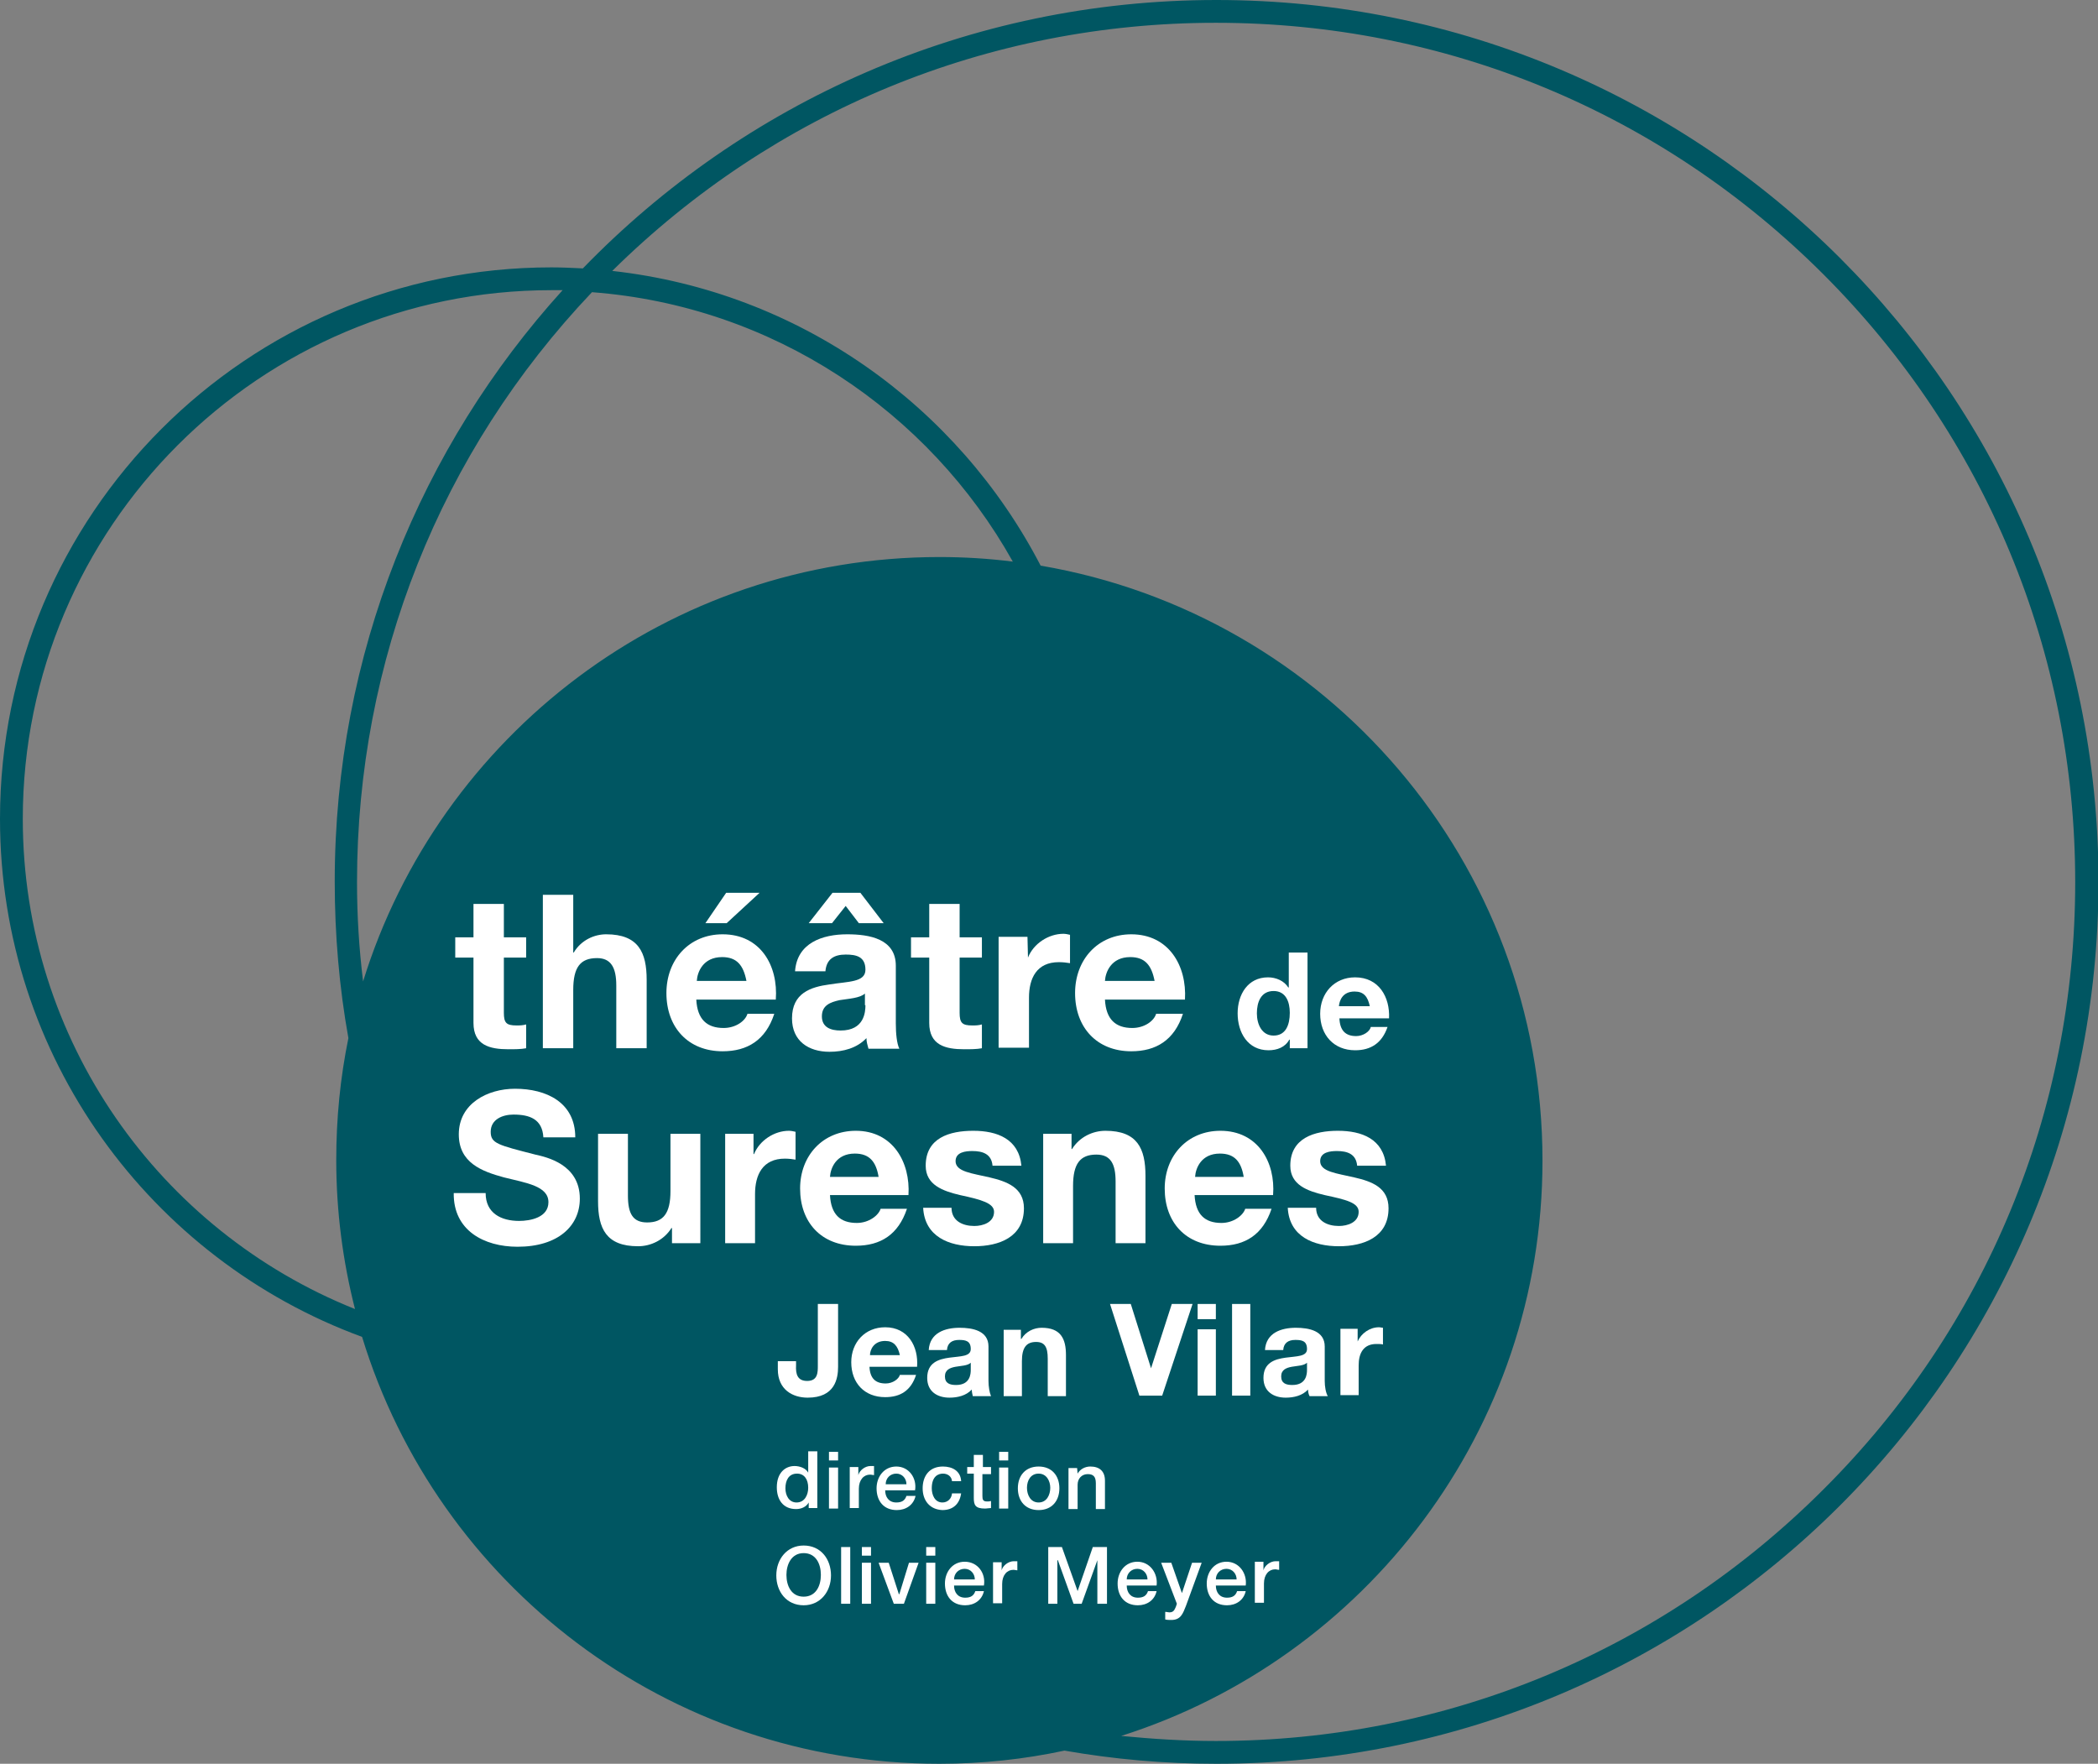 <?xml version="1.0" encoding="utf-8"?>
<!-- Generator: Adobe Illustrator 24.0.2, SVG Export Plug-In . SVG Version: 6.00 Build 0)  -->
<svg version="1.1" id="CALQUE_x5F_01" xmlns="http://www.w3.org/2000/svg" xmlns:xlink="http://www.w3.org/1999/xlink" x="0px"
	 y="0px" viewBox="0 0 414.3 348.3" style="enable-background:new 0 0 414.3 348.3;" xml:space="preserve">
<rect x="0" y="0" width="414.3" height="348.3" fill="#808080" stroke="none"/>
<style type="text/css">
	.st0{fill:#005662;}
	.st1{fill:#FFFFFF;}
</style>
<g>
	<path class="st0" d="M240.2,0c-49.1,0-93.4,20.3-125.1,53c-2.1-0.1-4.1-0.2-6.2-0.2C48.7,52.8,0,101.6,0,161.7
		c0,47,29.8,87,71.5,102.3c14.9,48.8,60.3,84.3,114,84.3c8.5,0,16.8-0.9,24.7-2.6c9.7,1.7,19.7,2.6,30,2.6
		c96.2,0,174.2-78,174.2-174.2S336.4,0,240.2,0z M4.5,161.7c0-57.6,46.8-104.4,104.4-104.4c0.7,0,1.4,0,2.2,0
		c-28,30.9-45,71.9-45,116.8c0,10.5,0.9,20.9,2.7,30.9c-1.6,7.8-2.4,15.8-2.4,24.1c0,10.1,1.3,20,3.7,29.4
		C31.6,243.1,4.5,205.5,4.5,161.7z M70.5,174.2c0-43.7,16.4-84.9,46.4-116.5c35.7,2.7,66.5,23.5,83.1,53.2
		c-4.8-0.6-9.6-0.9-14.5-0.9c-53.5,0-98.8,35.3-113.8,83.8C70.9,187.3,70.5,180.8,70.5,174.2z M360.1,294.1
		c-32,32-74.6,49.7-120,49.7c-6.3,0-12.5-0.4-18.7-1c48.2-15.3,83.2-60.4,83.2-113.6c0-59-42.8-107.9-99.1-117.5
		c-16.4-31.6-47.7-54.1-84.6-58.2c32-31.6,74.3-49,119.2-49c45.3,0,87.9,17.6,120,49.7c32,32,49.7,74.6,49.7,120
		C409.8,219.5,392.2,262.1,360.1,294.1z"/>
</g>
<g>
	<path class="st1" d="M203,189.1c1.1-2.8,4.1-4.7,7-4.7c0.4,0,0.9,0.1,1.3,0.2v5.6c-0.6-0.1-1.4-0.2-2.2-0.2c-4.4,0-5.9,3.2-5.9,7
		v9.9h-6v-21.9h5.7L203,189.1L203,189.1z"/>
	<path class="st1" d="M179.9,189.1v-4h3.6v-6.6h6v6.6h4.4v4h-4.4v10.9c0,2,0.5,2.5,2.5,2.5c0.6,0,1.2,0,1.9-0.2v4.7
		c-1,0.2-2.3,0.2-3.5,0.2c-3.7,0-6.9-0.8-6.9-5.2v-12.9H179.9z"/>
	<path class="st1" d="M102,202.5c0.6,0,1.2,0,1.9-0.2v4.7c-1,0.2-2.3,0.2-3.5,0.2c-3.7,0-6.9-0.8-6.9-5.2v-12.9h-3.6v-4h3.6v-6.6h6
		v6.6h4.4v4h-4.4v10.9C99.5,202,100,202.5,102,202.5z"/>
	<path class="st1" d="M113.2,195.5V207h-6v-30.3h6v11.4h0.1c1.5-2.5,4.1-3.6,6.4-3.6c6.4,0,8,3.6,8,9V207h-6v-12.4
		c0-3.6-1.1-5.4-3.8-5.4C114.6,189.2,113.2,191,113.2,195.5z"/>
	<rect x="166.1" y="305.5" class="st1" width="1.8" height="11.2"/>
	<rect x="170.2" y="308.6" class="st1" width="1.8" height="8.1"/>
	<polygon class="st1" points="178.5,316.7 176.5,316.7 173.5,308.6 175.5,308.6 177.5,314.8 177.6,314.8 179.5,308.6 181.4,308.6 	
		"/>
	<rect x="182.9" y="308.6" class="st1" width="1.8" height="8.1"/>
	<path class="st1" d="M200.9,310.1c-0.2,0-0.5-0.1-0.8-0.1c-1.2,0-2.2,1-2.2,2.8v3.8h-1.8v-8.1h1.7v1.6h0c0.2-0.9,1.3-1.8,2.4-1.8
		c0.4,0,0.5,0,0.7,0V310.1z"/>
	<polygon class="st1" points="218.6,316.7 216.7,316.7 216.7,308.1 216.7,308.1 213.6,316.7 212,316.7 208.9,308.1 208.8,308.1 
		208.8,316.7 207,316.7 207,305.5 209.7,305.5 212.8,314.2 212.8,314.2 215.8,305.5 218.6,305.5 	"/>
	<path class="st1" d="M249.5,310.1c0.2-0.9,1.3-1.8,2.4-1.8c0.4,0,0.5,0,0.7,0v1.7c-0.3,0-0.5-0.1-0.8-0.1c-1.2,0-2.2,1-2.2,2.8v3.8
		h-1.8v-8.1h1.7L249.5,310.1L249.5,310.1z"/>
	<path class="st1" d="M229.3,308.6h2l2.1,6h0l2-6h1.9l-3.1,8.5c-0.6,1.5-1,2.8-2.9,2.8c-0.4,0-0.8,0-1.2-0.1v-1.5
		c0.3,0,0.6,0.1,0.8,0.1c0.8,0,1-0.4,1.3-1.1l0.2-0.6L229.3,308.6z"/>
	<rect x="197.3" y="286.7" class="st1" width="1.8" height="1.7"/>
	<rect x="163.7" y="286.7" class="st1" width="1.8" height="1.7"/>
	<path class="st1" d="M172.6,291.3c-0.2,0-0.5-0.1-0.8-0.1c-1.2,0-2.2,1-2.2,2.8v3.8h-1.8v-8.1h1.7v1.6h0c0.2-0.9,1.3-1.8,2.4-1.8
		c0.4,0,0.5,0,0.7,0V291.3z"/>
	<path class="st1" d="M182.2,293.9c0-2.4,1.3-4.3,4-4.3c1.9,0,3.5,0.9,3.6,2.9H188c-0.1-1-0.9-1.5-1.8-1.5c-0.9,0-2.2,0.5-2.2,2.9
		c0,1.3,0.6,2.8,2.1,2.8c1,0,1.8-0.7,1.9-1.8h1.8c-0.3,2.1-1.6,3.3-3.7,3.3C183.6,298.1,182.2,296.3,182.2,293.9z"/>
	<path class="st1" d="M195.6,291.1H194v4.3c0,0.7,0.1,1.1,0.9,1.1c0.3,0,0.5,0,0.8-0.1v1.4c-0.4,0-0.8,0.1-1.2,0.1
		c-1.9,0-2.2-0.7-2.2-2.1v-4.8h-1.3v-1.3h1.3v-2.4h1.8v2.4h1.6V291.1z"/>
	<path class="st1" d="M212.8,291c0.5-0.9,1.5-1.4,2.5-1.4c1.8,0,2.9,0.9,2.9,2.8v5.6h-1.8v-5.1c0-1.3-0.5-1.8-1.6-1.8
		c-1.2,0-2,0.9-2,2.1v4.8h-1.8v-8.1h1.7L212.8,291L212.8,291z"/>
	<path class="st1" d="M204.6,265c-1.9,0-2.8,1.1-2.8,3.8v6.9h-3.6v-13.1h3.4v1.8h0.1c0.9-1.5,2.5-2.2,4-2.2c3.8,0,4.8,2.2,4.8,5.4
		v8.1h-3.6v-7.4C206.9,266,206.3,265,204.6,265z"/>
	<path class="st1" d="M159.4,272.7c2.1,0,2.1-1.7,2.1-3v-12.2h4v12.4c0,2.3-0.6,6.1-6,6.1c-3,0-5.9-1.6-5.9-5.6v-1.6h3.6v0.8
		C157.1,271.4,157.5,272.7,159.4,272.7z"/>
	<path class="st1" d="M268.1,264.9c0.7-1.6,2.4-2.8,4.2-2.8c0.3,0,0.6,0.1,0.8,0.1v3.3c-0.3-0.1-0.9-0.1-1.3-0.1
		c-2.6,0-3.5,1.9-3.5,4.2v5.9h-3.6v-13.1h3.4L268.1,264.9L268.1,264.9z"/>
	<rect x="236.5" y="262.5" class="st1" width="3.6" height="13.1"/>
	<rect x="236.5" y="257.5" class="st1" width="3.6" height="3"/>
	<rect x="243.3" y="257.5" class="st1" width="3.6" height="18.1"/>
	<polygon class="st1" points="223.3,257.5 227.3,270.2 227.3,270.2 231.4,257.5 235.5,257.5 229.5,275.6 225,275.6 219.2,257.5 	"/>
	<path class="st1" d="M189.6,236c-3.4-0.8-6.8-2-6.8-5.8c0-5.5,4.7-6.9,9.4-6.9c4.7,0,9,1.6,9.5,6.9H196c-0.2-2.3-1.9-2.9-4-2.9
		c-1.3,0-3.3,0.2-3.3,2c0,2.1,3.3,2.4,6.7,3.2c3.4,0.8,6.8,2,6.8,6.1c0,5.7-4.9,7.5-9.8,7.5c-5,0-9.8-1.9-10.1-7.6h5.6
		c0,2.6,2.2,3.6,4.5,3.6c1.7,0,3.9-0.7,3.9-2.8C196.3,237.6,193.8,236.9,189.6,236z"/>
	<path class="st1" d="M102.2,246.2c-6.6,0-12.7-3.2-12.6-10.6h6.3c0,4,3.1,5.5,6.6,5.5c2.3,0,5.8-0.7,5.8-3.7c0-3.2-4.4-3.8-8.8-4.9
		c-4.4-1.2-8.9-2.9-8.9-8.5c0-6.1,5.7-9,11.1-9c6.2,0,11.9,2.7,11.9,9.6h-6.3c-0.2-3.6-2.7-4.5-5.9-4.5c-2.1,0-4.5,0.9-4.5,3.4
		c0,2.3,1.4,2.6,8.8,4.5c2.2,0.5,8.8,1.9,8.8,8.7C114.5,242.1,110.2,246.2,102.2,246.2z"/>
	<path class="st1" d="M138.3,245.5h-5.6v-3h-0.1c-1.5,2.4-4.1,3.6-6.6,3.6c-6.3,0-7.9-3.5-7.9-8.9v-13.3h5.9v12.2
		c0,3.6,1,5.3,3.8,5.3c3.2,0,4.6-1.8,4.6-6.2v-11.3h5.9V245.5z"/>
	<path class="st1" d="M149.1,235.8v9.7h-5.9v-21.6h5.6v4h0.1c1.1-2.7,4-4.6,6.9-4.6c0.4,0,0.9,0.1,1.3,0.2v5.5
		c-0.5-0.1-1.4-0.2-2.1-0.2C150.6,228.8,149.1,232,149.1,235.8z"/>
	<path class="st1" d="M216.5,228c-3.2,0-4.6,1.8-4.6,6.2v11.3h-5.9v-21.6h5.6v3h0.1c1.5-2.4,4.1-3.6,6.6-3.6c6.3,0,7.9,3.5,7.9,8.9
		v13.3h-5.9v-12.2C220.3,229.8,219.3,228,216.5,228z"/>
	<path class="st1" d="M264.2,223.3c4.7,0,9,1.6,9.5,6.9H268c-0.2-2.3-1.9-2.9-4-2.9c-1.3,0-3.3,0.2-3.3,2c0,2.1,3.3,2.4,6.7,3.2
		c3.5,0.8,6.8,2,6.8,6.1c0,5.7-4.9,7.5-9.8,7.5c-5,0-9.8-1.9-10.1-7.6h5.6c0,2.6,2.2,3.6,4.5,3.6c1.7,0,3.9-0.7,3.9-2.8
		c0-1.8-2.5-2.4-6.7-3.3c-3.4-0.8-6.8-2-6.8-5.8C254.8,224.7,259.6,223.3,264.2,223.3z"/>
	<path class="st1" d="M169,223.3c-6.5,0-11,4.9-11,11.4c0,6.7,4.2,11.3,11,11.3c4.9,0,8.4-2.2,10.1-7.3h-5.2
		c-0.4,1.3-2.3,2.8-4.7,2.8c-3.3,0-5.1-1.7-5.3-5.5h15.5C179.8,229.5,176.3,223.3,169,223.3z M163.9,232.4c0.1-1.7,1.2-4.6,4.9-4.6
		c2.9,0,4.2,1.6,4.7,4.6H163.9z"/>
	<path class="st1" d="M254.5,188.1v6.9h-0.1c-0.8-1.3-2.4-2-4-2c-4,0-6,3.4-6,7.1c0,3.8,2,7.3,6.1,7.3c1.7,0,3.3-0.6,4.1-2.1h0.1
		v1.7h3.5v-18.9H254.5z M251.5,204.5c-2.3,0-3.3-2.2-3.3-4.4c0-2.2,0.8-4.4,3.3-4.4c2.4,0,3.2,2.1,3.2,4.3
		C254.7,202.4,253.9,204.5,251.5,204.5z"/>
	<path class="st1" d="M195.2,272.7v-6.8c0-3.1-3.1-3.7-5.7-3.7c-2.9,0-5.9,1-6.1,4.4h3.6c0.1-1.4,1-2,2.4-2c1.3,0,2.3,0.2,2.3,1.8
		c0,1.5-2,1.4-4.2,1.7c-2.2,0.3-4.4,1-4.4,4c0,2.7,2,3.9,4.4,3.9c1.6,0,3.3-0.4,4.4-1.6c0,0.4,0.1,0.9,0.2,1.3h3.6
		C195.4,275,195.2,273.8,195.2,272.7z M191.7,270.5c0,0.8-0.1,3-2.9,3c-1.2,0-2.2-0.3-2.2-1.7c0-1.3,1-1.7,2.1-1.9
		c1.1-0.2,2.4-0.2,3-0.8V270.5z"/>
	<path class="st1" d="M242.2,308.4c-2.4,0-3.9,2-3.9,4.3c0,2.5,1.4,4.3,4,4.3c1.8,0,3.3-1,3.7-2.8h-1.7c-0.3,0.9-0.9,1.3-2,1.3
		c-1.5,0-2.2-1.1-2.2-2.4h5.9C246.3,310.7,244.7,308.4,242.2,308.4z M240.1,311.9c0-1.2,0.9-2.1,2.1-2.1c1.2,0,2,1,2,2.1H240.1z"/>
	<path class="st1" d="M241,223.3c-6.5,0-11,4.9-11,11.4c0,6.7,4.2,11.3,11,11.3c4.9,0,8.4-2.2,10.1-7.3h-5.2
		c-0.4,1.3-2.3,2.8-4.7,2.8c-3.3,0-5.1-1.7-5.3-5.5h15.5C251.9,229.5,248.4,223.3,241,223.3z M236,232.4c0.1-1.7,1.2-4.6,4.9-4.6
		c2.9,0,4.2,1.6,4.7,4.6H236z"/>
	<path class="st1" d="M177,289.6c-2.4,0-3.9,2-3.9,4.3c0,2.5,1.4,4.3,4,4.3c1.8,0,3.3-1,3.7-2.8H179c-0.3,0.9-0.9,1.3-2,1.3
		c-1.5,0-2.2-1.1-2.2-2.4h5.9C181.1,291.9,179.5,289.6,177,289.6z M174.9,293.1c0-1.2,0.9-2.1,2.1-2.1c1.2,0,2,1,2,2.1H174.9z"/>
	<path class="st1" d="M267.6,193c-4.1,0-6.9,3.1-6.9,7.2c0,4.2,2.7,7.2,6.9,7.2c3.1,0,5.3-1.4,6.4-4.6h-3.3
		c-0.2,0.9-1.5,1.8-2.9,1.8c-2.1,0-3.2-1.1-3.3-3.5h9.8C274.5,196.9,272.3,193,267.6,193z M264.4,198.7c0.1-1.1,0.7-2.9,3.1-2.9
		c1.8,0,2.6,1,3,2.9H264.4z"/>
	<path class="st1" d="M205.1,289.6c-2.6,0-4.1,1.8-4.1,4.3c0,2.5,1.5,4.3,4.1,4.3c2.6,0,4.1-1.8,4.1-4.3
		C209.2,291.4,207.7,289.6,205.1,289.6z M205.1,296.7c-1.6,0-2.3-1.5-2.3-2.9c0-1.4,0.7-2.8,2.3-2.8c1.6,0,2.3,1.5,2.3,2.8
		C207.4,295.2,206.7,296.7,205.1,296.7z"/>
	<path class="st1" d="M261.6,272.7v-6.8c0-3.1-3.1-3.7-5.7-3.7c-2.9,0-5.9,1-6.1,4.4h3.6c0.1-1.4,1-2,2.4-2c1.3,0,2.3,0.2,2.3,1.8
		c0,1.5-2,1.4-4.2,1.7c-2.2,0.3-4.4,1-4.4,4c0,2.7,2,3.9,4.4,3.9c1.6,0,3.3-0.4,4.4-1.6c0,0.4,0.1,0.9,0.3,1.3h3.6
		C261.8,275,261.6,273.8,261.6,272.7z M258.1,270.5c0,0.8-0.1,3-2.9,3c-1.2,0-2.2-0.3-2.2-1.7c0-1.3,1-1.7,2.1-1.9
		c1.1-0.2,2.4-0.2,3-0.8V270.5z"/>
	<path class="st1" d="M142.7,184.5c-6.6,0-11.1,5-11.1,11.6c0,6.8,4.3,11.5,11.1,11.5c4.9,0,8.5-2.2,10.2-7.4h-5.3
		c-0.4,1.4-2.3,2.8-4.7,2.8c-3.3,0-5.2-1.7-5.4-5.6h15.7C153.7,190.7,150.2,184.5,142.7,184.5z M137.6,193.7c0.1-1.7,1.2-4.7,5-4.7
		c2.9,0,4.2,1.6,4.8,4.7H137.6z"/>
	<path class="st1" d="M158.7,305.2c-3.3,0-5.4,2.7-5.4,5.9c0,3.2,2,5.9,5.4,5.9c3.3,0,5.4-2.7,5.4-5.9
		C164.1,307.9,162.1,305.2,158.7,305.2z M158.7,315.3c-2.4,0-3.4-2.1-3.4-4.3c0-2.1,1-4.3,3.4-4.3c2.4,0,3.4,2.1,3.4,4.3
		C162.1,313.2,161.1,315.3,158.7,315.3z"/>
	<path class="st1" d="M223.4,184.5c-6.6,0-11.1,5-11.1,11.6c0,6.8,4.3,11.5,11.1,11.5c4.9,0,8.5-2.2,10.2-7.4h-5.3
		c-0.4,1.4-2.3,2.8-4.7,2.8c-3.3,0-5.2-1.7-5.4-5.6H234C234.4,190.7,230.8,184.5,223.4,184.5z M218.2,193.7c0.1-1.7,1.2-4.7,5-4.7
		c2.9,0,4.2,1.6,4.8,4.7H218.2z"/>
	<path class="st1" d="M224.6,308.4c-2.4,0-3.9,2-3.9,4.3c0,2.5,1.4,4.3,4,4.3c1.8,0,3.3-1,3.7-2.8h-1.7c-0.3,0.9-0.9,1.3-2,1.3
		c-1.5,0-2.2-1.1-2.2-2.4h5.9C228.7,310.7,227.1,308.4,224.6,308.4z M222.5,311.9c0-1.2,0.9-2.1,2.1-2.1c1.2,0,2,1,2,2.1H222.5z"/>
	<polygon class="st1" points="159.7,182.3 164.4,176.3 169.9,176.3 174.5,182.3 169.6,182.3 167,178.9 164.3,182.3 	"/>
	<rect x="197.3" y="289.8" class="st1" width="1.8" height="8.1"/>
	<polygon class="st1" points="150,176.3 143.5,182.3 139.3,182.3 143.4,176.3 	"/>
	<rect x="163.7" y="289.8" class="st1" width="1.8" height="8.1"/>
	<rect x="170.2" y="305.5" class="st1" width="1.8" height="1.7"/>
	<rect x="182.9" y="305.5" class="st1" width="1.8" height="1.7"/>
	<path class="st1" d="M174.8,262.1c-4,0-6.7,3-6.7,6.9c0,4.1,2.6,6.9,6.7,6.9c3,0,5.1-1.3,6.1-4.4h-3.2c-0.2,0.8-1.4,1.7-2.8,1.7
		c-2,0-3.1-1-3.2-3.3h9.4C181.4,265.9,179.3,262.1,174.8,262.1z M171.8,267.6c0-1,0.7-2.8,3-2.8c1.7,0,2.5,1,2.9,2.8H171.8z"/>
	<path class="st1" d="M159.6,286.7v4.1h0c-0.5-0.9-1.7-1.3-2.7-1.3c-1.8,0-3.5,1.3-3.5,4.2c0,2.4,1.2,4.3,3.8,4.3c1,0,2-0.4,2.5-1.3
		h0v1.1h1.7v-11.2H159.6z M157.3,296.7c-1.5,0-2.2-1.4-2.2-2.8c0-1.5,0.6-2.9,2.3-2.9c1.4,0,2.2,1.1,2.2,2.8
		C159.6,295.2,158.9,296.7,157.3,296.7z"/>
	<path class="st1" d="M190.5,308.4c-2.4,0-3.9,2-3.9,4.3c0,2.5,1.4,4.3,4,4.3c1.8,0,3.3-1,3.7-2.8h-1.7c-0.3,0.9-0.9,1.3-2,1.3
		c-1.5,0-2.2-1.1-2.2-2.4h5.9C194.7,310.7,193.1,308.4,190.5,308.4z M188.4,311.9c0-1.2,0.9-2.1,2.1-2.1c1.2,0,2,1,2,2.1H188.4z"/>
	<path class="st1" d="M176.9,202.1v-11.4c0-5.3-5.2-6.2-9.6-6.2c-4.9,0-9.9,1.7-10.3,7.3h6c0.2-2.4,1.7-3.3,4-3.3
		c2.1,0,3.9,0.4,3.9,3c0,2.5-3.4,2.3-7.1,2.9c-3.7,0.5-7.4,1.7-7.4,6.7c0,4.5,3.3,6.6,7.4,6.6c2.7,0,5.4-0.7,7.3-2.7
		c0,0.7,0.2,1.4,0.4,2.1h6.1C177.1,206.1,176.9,204.1,176.9,202.1z M170.9,198.5c0,1.3-0.2,5-4.9,5c-1.9,0-3.7-0.6-3.7-2.8
		c0-2.2,1.7-2.8,3.5-3.2c1.9-0.3,4-0.4,5-1.3V198.5z"/>
</g>
</svg>
